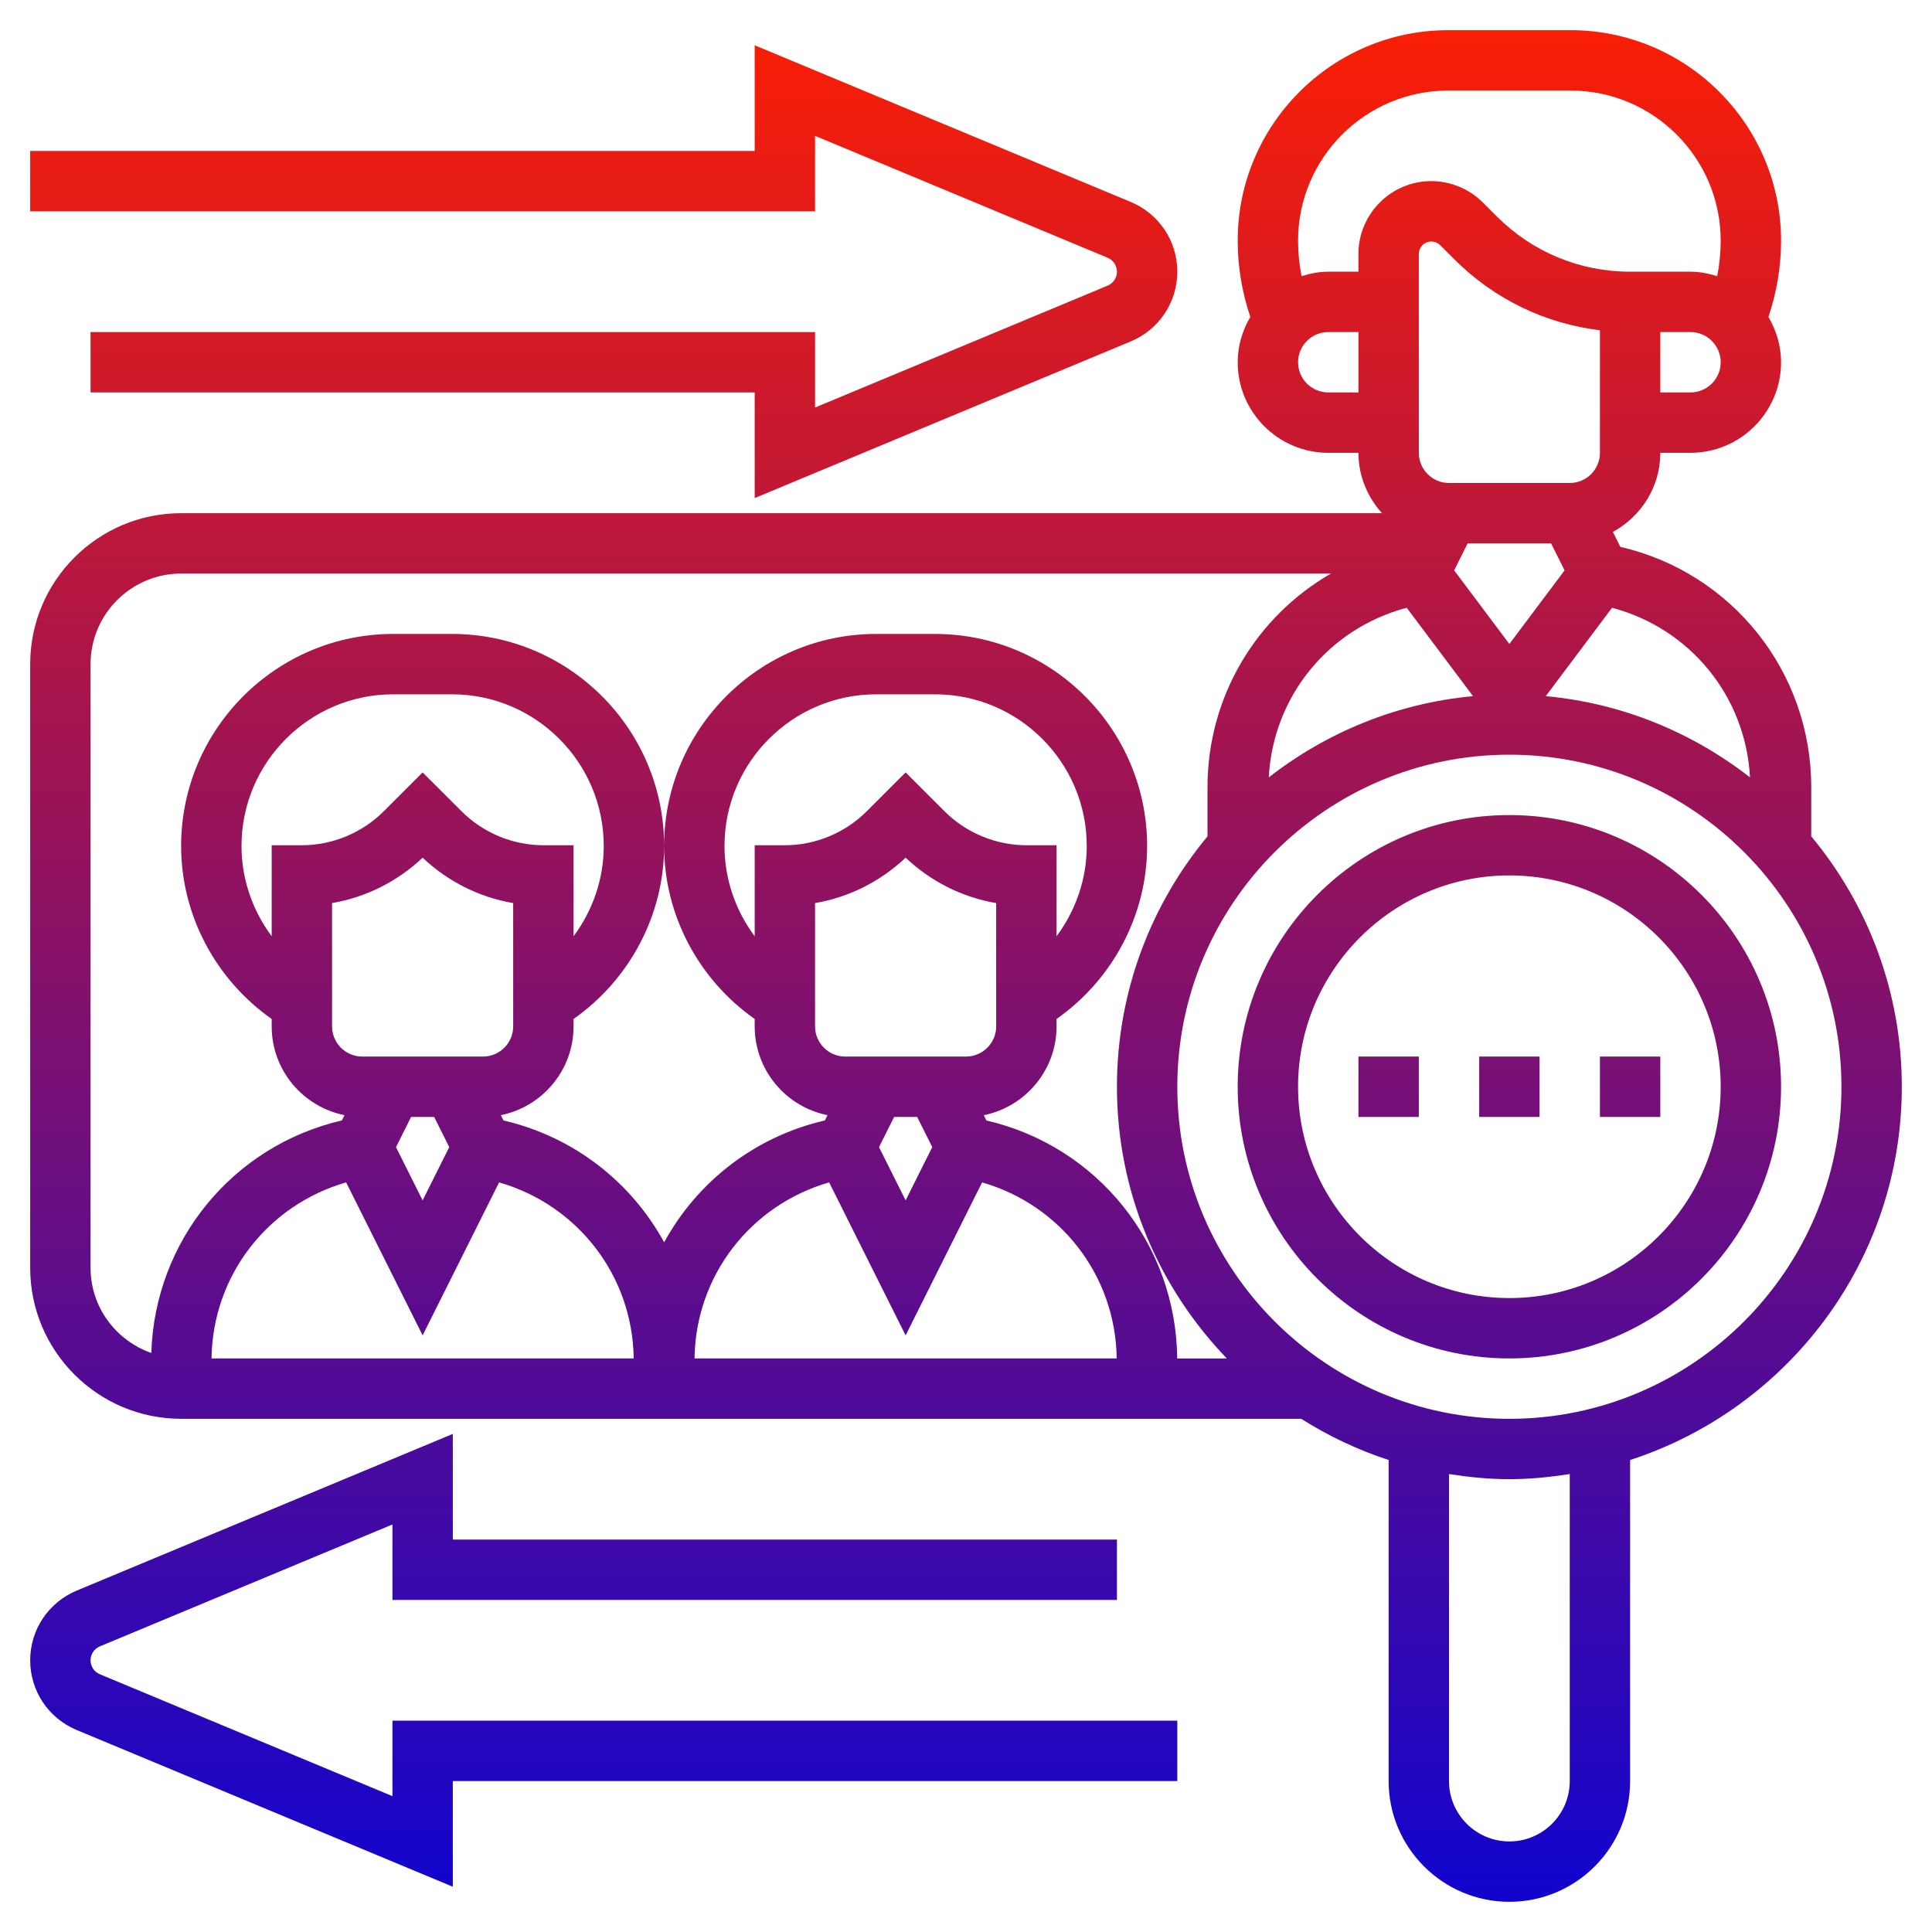 <svg xmlns="http://www.w3.org/2000/svg" xmlns:xlink="http://www.w3.org/1999/xlink" xmlns:svgjs="http://svgjs.com/svgjs" width="512" height="512" viewBox="0 0 64 64" style="enable-background:new 0 0 512 512" class=""><g><linearGradient xmlns="http://www.w3.org/2000/svg" id="SVGID_1_" gradientUnits="userSpaceOnUse" x1="32" x2="32" y1="63" y2="1"><stop offset="0" style="stop-color: rgb(17, 4, 206);"/><stop offset="1" style="stop-color: rgb(250, 30, 4);"/></linearGradient><path xmlns="http://www.w3.org/2000/svg" d="m6 47h37.104c.899.566 1.867 1.03 2.896 1.364V59c0 2.206 1.794 4 4 4s4-1.794 4-4V48.364c5.216-1.692 9-6.591 9-12.364.0-3.151-1.128-6.042-3-8.295v-1.623c0-3.84-2.63-7.112-6.324-7.967l-.247-.494C54.36 17.112 55 16.134 55 15h1c1.654.0 3-1.346 3-3 0-.549-.159-1.058-.418-1.501.273-.813.418-1.659.418-2.525.0-3.846-3.128-6.974-6.974-6.974h-4.053c-3.845.0-6.973 3.128-6.973 6.974.0.866.146 1.712.418 2.525-.259.443-.418.952-.418 1.501.0 1.654 1.346 3 3 3h1c0 .771.301 1.468.78 2H6c-2.757.0-5 2.243-5 5v20c0 2.757 2.243 5 5 5zm4-19H9v3.015c-.636-.854-1-1.899-1-2.989C8 25.255 10.255 23 13.026 23h1.947C17.745 23 20 25.255 20 28.026c0 1.09-.364 2.135-1 2.989V28h-1c-1.008.0-1.994-.409-2.707-1.122L14 25.587l-1.293 1.292C11.994 27.592 11.008 28 10 28zm1 1.916c1.122-.193 2.159-.71 3-1.504.841.794 1.878 1.312 3 1.504V34c0 .551-.448 1-1 1h-4c-.552.0-1-.449-1-1zM14.382 37l.5 1L14 39.764l-.882-1.763.5-1h.764zm-2.916 2.168L14 44.236l2.534-5.068c2.594.748 4.422 3.079 4.458 5.832H7.007c.037-2.752 1.865-5.084 4.459-5.832zM26 28h-1v3.015c-.636-.854-1-1.899-1-2.989C24 25.255 26.255 23 29.026 23h1.947C33.745 23 36 25.255 36 28.026c0 1.09-.364 2.135-1 2.989V28h-1c-1.008.0-1.994-.409-2.707-1.122L30 25.587l-1.293 1.292C27.994 27.592 27.008 28 26 28zm1 1.916c1.122-.193 2.159-.71 3-1.504.841.794 1.878 1.312 3 1.504V34c0 .551-.448 1-1 1h-4c-.552.0-1-.449-1-1zM30.382 37l.5 1L30 39.764l-.882-1.763.5-1h.764zm-2.916 2.168L30 44.236l2.534-5.068c2.594.748 4.422 3.079 4.458 5.832H23.007c.037-2.752 1.865-5.084 4.459-5.832zM52 59c0 1.103-.897 2-2 2s-2-.897-2-2V48.83c.654.102 1.318.17 2 .17s1.346-.069 2-.17zm-2-12c-6.065.0-11-4.935-11-11s4.935-11 11-11 11 4.935 11 11-4.935 11-11 11zm-1.829-28.105.447-.895h2.764l.447.895L50 21.333zM52 16h-4c-.552.0-1-.449-1-1V8.414c0-.228.186-.414.414-.414.109.0.216.044.293.121l.465.465c1.319 1.319 3.006 2.135 4.828 2.354V15c0 .551-.448 1-1 1zm-5.4 4.133 2.196 2.928c-2.538.234-4.861 1.206-6.766 2.691.142-2.689 1.985-4.935 4.57-5.619zm11.371 5.619c-1.906-1.486-4.229-2.457-6.766-2.691l2.196-2.928c2.584.684 4.427 2.93 4.57 5.619zM56 13h-1v-2h1c.552.0 1 .449 1 1s-.448 1-1 1zM47.974 3h4.053C54.769 3 57 5.231 57 7.974c0 .398-.039.79-.116 1.175C56.603 9.061 56.31 9 56 9h-1-1c-1.667.0-3.234-.649-4.414-1.828l-.464-.464C48.673 6.258 48.051 6 47.414 6 46.083 6 45 7.083 45 8.414V9h-1c-.31.0-.603.061-.884.148-.077-.384-.116-.777-.116-1.174C43 5.231 45.231 3 47.974 3zM44 13c-.552.0-1-.449-1-1s.448-1 1-1h1v2zM3 22c0-1.654 1.346-3 3-3h38.09C41.617 20.423 40 23.075 40 26.083v1.623c-1.872 2.253-3 5.144-3 8.295.0 3.493 1.392 6.662 3.641 9h-1.644c-.038-3.804-2.653-7.035-6.321-7.884l-.087-.175C33.962 36.667 35 35.453 35 34v-.245c1.859-1.307 3-3.444 3-5.729C38 24.152 34.848 21 30.974 21h-1.947C25.152 21 22 24.152 22 28.026c0 2.285 1.141 4.422 3 5.729V34c0 1.453 1.038 2.666 2.412 2.941l-.087.175c-2.329.539-4.234 2.04-5.324 4.038-1.091-1.997-2.995-3.498-5.324-4.038l-.087-.175C17.962 36.667 19 35.453 19 34v-.245c1.859-1.307 3-3.444 3-5.729C22 24.152 18.848 21 14.974 21h-1.947C9.152 21 6 24.152 6 28.026c0 2.285 1.141 4.422 3 5.729V34c0 1.453 1.038 2.666 2.412 2.941l-.087.175c-3.609.836-6.195 3.979-6.313 7.703C3.844 44.408 3 43.306 3 42zm47 5c-4.963.0-9 4.038-9 9s4.037 9 9 9 9-4.038 9-9-4.037-9-9-9zm0 16c-3.859.0-7-3.14-7-7s3.141-7 7-7 7 3.14 7 7-3.141 7-7 7zm3-8h2v2h-2zm-8 0h2v2h-2zm4 0h2v2h-2zM27 7H1V5h24V1.5l12.462 5.192C38.396 7.082 39 7.988 39 9s-.604 1.918-1.538 2.308L25 16.5V13H3v-2h24v2.5l9.692-4.038C36.879 9.384 37 9.203 37 9s-.121-.384-.308-.462L27 4.5zM1 55c0-1.012.604-1.918 1.538-2.308L15 47.5V51h22v2H13v-2.5l-9.692 4.038C3.121 54.616 3 54.797 3 55s.121.384.308.462L13 59.5V57h26v2H15v3.5L2.538 57.308C1.604 56.918 1 56.012 1 55z" fill="url(#SVGID_1_)" data-original="url(#SVGID_1_)"/></g></svg>